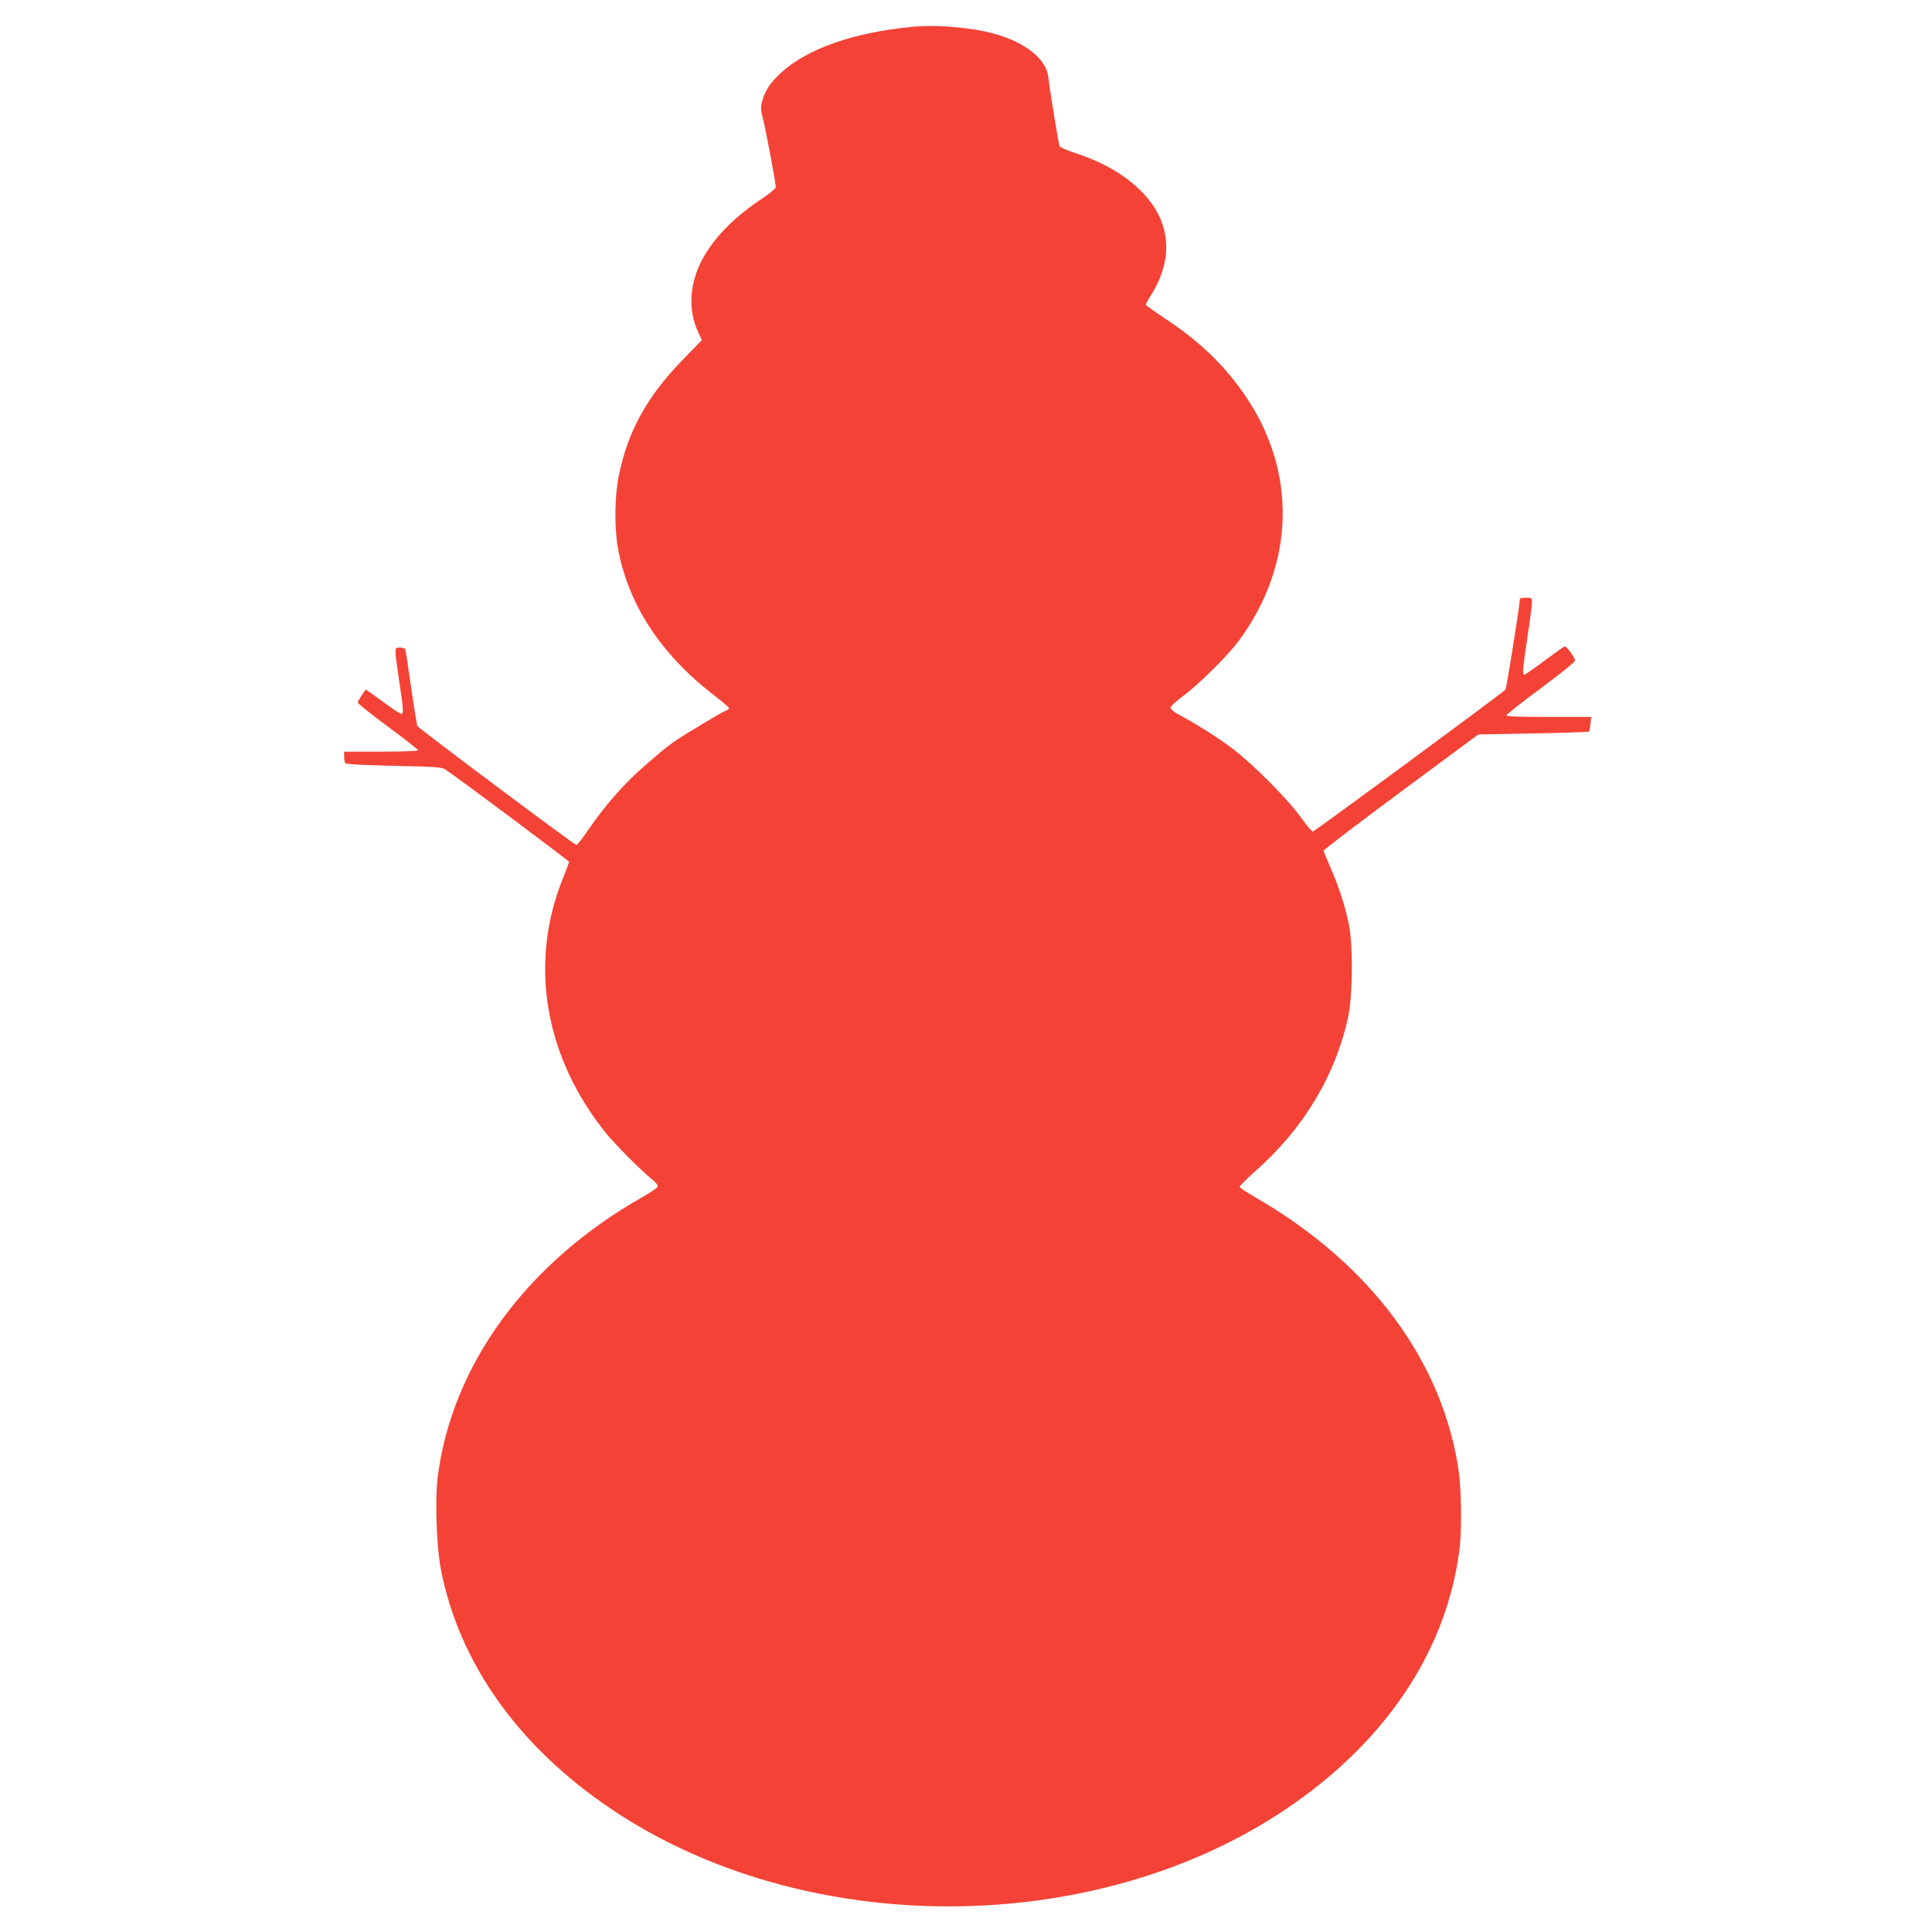 <?xml version="1.0" standalone="no"?>
<!DOCTYPE svg PUBLIC "-//W3C//DTD SVG 20010904//EN"
 "http://www.w3.org/TR/2001/REC-SVG-20010904/DTD/svg10.dtd">
<svg version="1.0" xmlns="http://www.w3.org/2000/svg"
 width="1280pt" height="1280pt" viewBox="0 0 1280 1280"
 preserveAspectRatio="xMidYMid meet">
<g transform="translate(0,1280) scale(0.1,-0.1)"
fill="#f44336" stroke="none">
<path d="M6050 12623 c-397 -38 -703 -145 -880 -309 -69 -65 -103 -117 -121
-187 -10 -40 -9 -58 5 -110 17 -63 86 -430 86 -457 0 -8 -42 -43 -93 -77 -173
-115 -297 -238 -378 -373 -100 -168 -116 -353 -44 -509 l25 -54 -127 -131
c-235 -241 -363 -472 -423 -766 -28 -133 -30 -342 -7 -476 67 -376 282 -707
640 -982 53 -41 97 -79 97 -84 0 -5 -10 -12 -23 -17 -13 -5 -68 -36 -122 -69
-245 -147 -237 -141 -438 -317 -112 -98 -244 -249 -339 -388 -44 -65 -84 -117
-90 -115 -23 8 -1047 774 -1053 788 -3 8 -22 122 -41 255 -19 132 -36 246 -39
253 -2 6 -18 12 -35 12 -27 0 -30 -3 -30 -32 0 -18 12 -105 25 -193 28 -180
30 -215 13 -215 -6 0 -60 36 -120 80 -60 44 -111 80 -113 80 -7 0 -55 -74 -55
-85 0 -6 90 -77 200 -159 110 -81 200 -152 200 -157 0 -5 -102 -9 -245 -9
l-245 0 0 -32 c0 -18 4 -38 8 -44 5 -7 111 -13 321 -18 270 -5 318 -9 340 -23
73 -47 821 -606 821 -613 0 -4 -18 -54 -41 -110 -227 -565 -121 -1185 288
-1690 62 -76 235 -250 307 -307 23 -19 37 -37 33 -46 -3 -7 -47 -37 -99 -67
-770 -435 -1268 -1119 -1359 -1863 -17 -142 -7 -452 20 -594 118 -626 514
-1185 1136 -1602 1275 -855 3185 -855 4460 0 666 447 1071 1053 1155 1729 15
121 12 387 -5 508 -103 727 -582 1375 -1339 1814 -60 35 -111 68 -113 74 -2 5
44 52 102 103 320 282 533 635 617 1024 30 139 33 474 5 612 -24 118 -69 257
-123 379 -24 54 -44 104 -44 110 0 7 230 182 512 391 l512 379 364 7 c199 3
365 9 369 12 3 3 8 26 10 52 l6 45 -282 0 c-186 0 -281 3 -281 10 0 6 104 88
231 182 141 105 228 176 225 184 -15 38 -59 95 -71 91 -7 -3 -68 -46 -135 -96
-66 -50 -125 -91 -131 -91 -14 0 -11 36 21 252 17 110 30 213 30 229 0 27 -3
29 -40 29 -22 0 -40 -3 -40 -7 -2 -46 -89 -596 -96 -602 -41 -38 -1266 -941
-1276 -940 -7 0 -42 41 -78 92 -82 116 -313 349 -450 454 -94 72 -246 168
-370 234 -25 14 -45 32 -45 40 0 9 38 45 85 79 102 75 296 268 367 364 373
506 389 1119 42 1626 -135 197 -296 354 -519 502 -74 49 -136 93 -138 98 -2 4
13 32 32 62 151 237 135 480 -46 673 -110 118 -259 207 -451 270 -55 18 -103
38 -107 46 -6 13 -62 352 -75 460 -16 131 -179 248 -413 299 -145 32 -351 46
-482 33z"/>
</g>
</svg>
